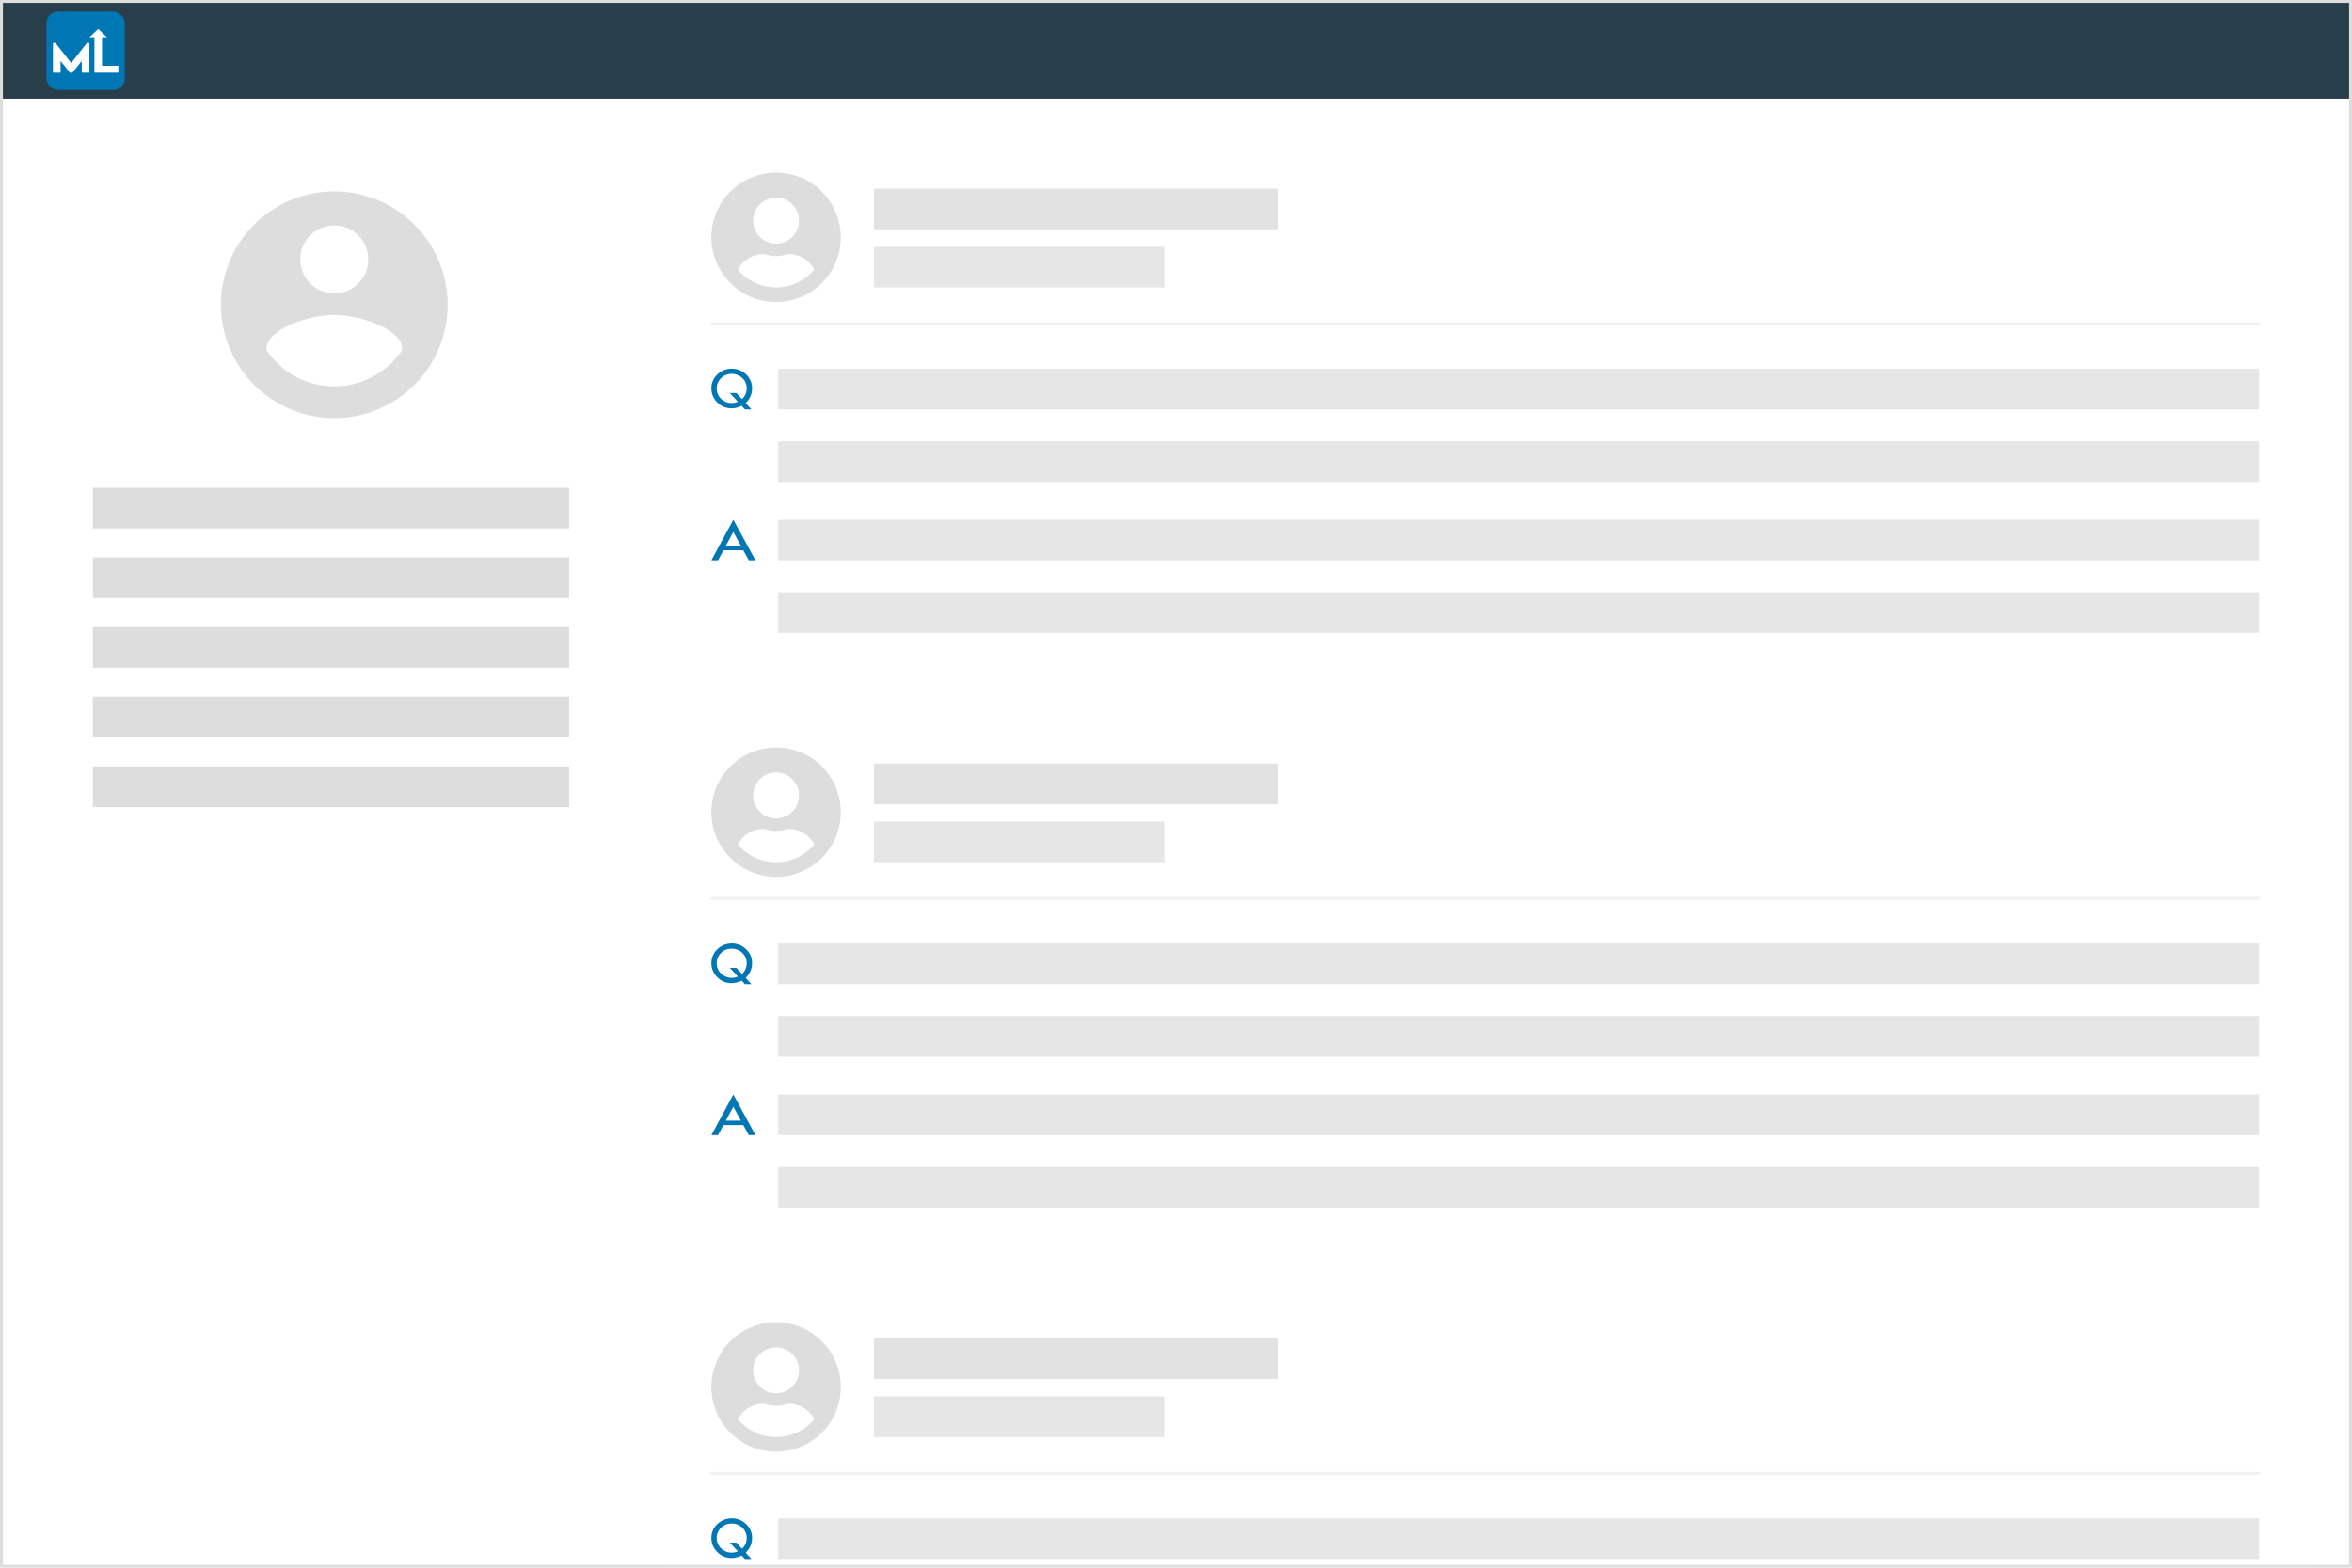 <svg xmlns="http://www.w3.org/2000/svg" xmlns:xlink="http://www.w3.org/1999/xlink" width="810" height="540" viewBox="0 0 810 540"><defs><filter id="Rectangle_6" x="227" y="245" width="571" height="189" filterUnits="userSpaceOnUse"><feGaussianBlur stdDeviation="1"></feGaussianBlur></filter><filter id="Rectangle_7" x="225.5" y="245.5" width="574" height="192" filterUnits="userSpaceOnUse"><feGaussianBlur stdDeviation="1.5"></feGaussianBlur></filter><filter id="Rectangle_6-2" x="227" y="443" width="571" height="189" filterUnits="userSpaceOnUse"><feGaussianBlur stdDeviation="1"></feGaussianBlur></filter><filter id="Rectangle_7-2" x="225.5" y="443.5" width="574" height="192" filterUnits="userSpaceOnUse"><feGaussianBlur stdDeviation="1.5"></feGaussianBlur></filter><filter id="Rectangle_6-3" x="12" y="46" width="204" height="248" filterUnits="userSpaceOnUse"><feGaussianBlur stdDeviation="1"></feGaussianBlur></filter><filter id="Rectangle_7-3" x="10.5" y="46.5" width="207" height="251" filterUnits="userSpaceOnUse"><feGaussianBlur stdDeviation="1.5"></feGaussianBlur></filter><filter id="Rectangle_6-4" x="227" y="47" width="571" height="189" filterUnits="userSpaceOnUse"><feGaussianBlur stdDeviation="1"></feGaussianBlur></filter><filter id="Rectangle_7-4" x="225.5" y="47.5" width="574" height="192" filterUnits="userSpaceOnUse"><feGaussianBlur stdDeviation="1.5"></feGaussianBlur></filter><clipPath id="clip-Newsfeed"><rect width="810" height="540"></rect></clipPath></defs><g id="Newsfeed" clip-path="url(#clip-Newsfeed)"><rect width="810" height="540" fill="#fff"></rect><g id="question_Post" data-name="question Post" transform="translate(230 248)"><g id="Shadow-box"><g transform="matrix(1, 0, 0, 1, -230, -248)" filter="url(#Rectangle_6)"><rect id="Rectangle_6-5" data-name="Rectangle 6" width="565" height="183" rx="3" transform="translate(230 248)" fill="#fff"></rect></g><g transform="matrix(1, 0, 0, 1, -230, -248)" filter="url(#Rectangle_7)"><rect id="Rectangle_7-5" data-name="Rectangle 7" width="565" height="183" rx="3" transform="translate(230 248)" fill="#fff"></rect></g></g><g id="header" transform="translate(14.5 9)"><line id="Line_2" data-name="Line 2" x2="533.83" transform="translate(0 52.5)" fill="none" stroke="#f1f2f2" stroke-width="1"></line><g id="user" transform="translate(0.5 0.469)"><rect id="Rectangle_206" data-name="Rectangle 206" width="139" height="14" transform="translate(56 5.531)" fill="#e2e2e2"></rect><rect id="Rectangle_207" data-name="Rectangle 207" width="100" height="14" transform="translate(56 25.531)" fill="#e6e6e6"></rect><path id="Path_271" data-name="Path 271" d="M22.281-39.531A22.277,22.277,0,0,0,0-17.25,22.277,22.277,0,0,0,22.281,5.031,22.277,22.277,0,0,0,44.563-17.25,22.277,22.277,0,0,0,22.281-39.531Zm0,8.625A7.906,7.906,0,0,1,30.188-23a7.906,7.906,0,0,1-7.906,7.906A7.906,7.906,0,0,1,14.375-23,7.906,7.906,0,0,1,22.281-30.906ZM22.281,0A17.216,17.216,0,0,1,9.119-6.127a10.017,10.017,0,0,1,8.85-5.373,2.2,2.2,0,0,1,.638.1,11.9,11.9,0,0,0,3.675.62,11.85,11.85,0,0,0,3.675-.62,2.2,2.2,0,0,1,.638-.1,10.017,10.017,0,0,1,8.85,5.373A17.216,17.216,0,0,1,22.281,0Z" transform="translate(0 39.531)" fill="#ddd"></path></g></g><g id="Question" transform="translate(15 77)"><path id="Q-Tw_Cen_MT" data-name="Q-Tw Cen MT" d="M1.728-6.789,3.716-4.606H1.456L.346-5.809a8.047,8.047,0,0,1-3.427.85,6.776,6.776,0,0,1-4.956-2.02,6.637,6.637,0,0,1-2.037-4.894,6.36,6.36,0,0,1,2.06-4.754,6.907,6.907,0,0,1,4.965-1.98,6.865,6.865,0,0,1,4.915,1.97,6.283,6.283,0,0,1,2.06,4.7A6.74,6.74,0,0,1,1.728-6.789ZM-.956-7.218l-2.781-3.011h2.26L.474-8.116a4.968,4.968,0,0,0,1.61-3.691,4.747,4.747,0,0,0-1.5-3.566A5.176,5.176,0,0,0-3.15-16.816a4.947,4.947,0,0,0-3.607,1.467,4.81,4.81,0,0,0-1.488,3.557A4.725,4.725,0,0,0-6.723-8.246,5.163,5.163,0,0,0-3.014-6.789,5.937,5.937,0,0,0-.956-7.218Z" transform="translate(10.075 18.606)" fill="#0077b5"></path><rect id="Rectangle_208" data-name="Rectangle 208" width="510" height="14" transform="translate(23)" fill="#e6e6e6"></rect><rect id="Rectangle_209" data-name="Rectangle 209" width="510" height="14" transform="translate(23 25)" fill="#e6e6e6"></rect></g><g id="Group_276" data-name="Group 276" transform="translate(15 128.999)"><path id="A-Tw_Cen_MT" data-name="A-Tw Cen MT" d="M-1.328-19.38l7.62,14H3.982L2.109-8.83H-4.739L-6.591-5.38H-8.884Zm-.006,4.208-2.582,4.808H1.276Z" transform="translate(8.884 19.38)" fill="#0077b5"></path><rect id="Rectangle_208-2" data-name="Rectangle 208" width="510" height="14" transform="translate(23 0.001)" fill="#e6e6e6"></rect><rect id="Rectangle_210" data-name="Rectangle 210" width="510" height="14" transform="translate(23 25.001)" fill="#e6e6e6"></rect></g></g><g id="question_Post-2" data-name="question Post" transform="translate(230 446)"><g id="Shadow-box-2" data-name="Shadow-box"><g transform="matrix(1, 0, 0, 1, -230, -446)" filter="url(#Rectangle_6-2)"><rect id="Rectangle_6-6" data-name="Rectangle 6" width="565" height="183" rx="3" transform="translate(230 446)" fill="#fff"></rect></g><g transform="matrix(1, 0, 0, 1, -230, -446)" filter="url(#Rectangle_7-2)"><rect id="Rectangle_7-6" data-name="Rectangle 7" width="565" height="183" rx="3" transform="translate(230 446)" fill="#fff"></rect></g></g><g id="header-2" data-name="header" transform="translate(14.5 9)"><line id="Line_2-2" data-name="Line 2" x2="533.83" transform="translate(0 52.5)" fill="none" stroke="#f1f2f2" stroke-width="1"></line><g id="user-2" data-name="user" transform="translate(0.5 0.469)"><rect id="Rectangle_206-2" data-name="Rectangle 206" width="139" height="14" transform="translate(56 5.531)" fill="#e2e2e2"></rect><rect id="Rectangle_207-2" data-name="Rectangle 207" width="100" height="14" transform="translate(56 25.531)" fill="#e6e6e6"></rect><path id="Path_271-2" data-name="Path 271" d="M22.281-39.531A22.277,22.277,0,0,0,0-17.25,22.277,22.277,0,0,0,22.281,5.031,22.277,22.277,0,0,0,44.563-17.25,22.277,22.277,0,0,0,22.281-39.531Zm0,8.625A7.906,7.906,0,0,1,30.188-23a7.906,7.906,0,0,1-7.906,7.906A7.906,7.906,0,0,1,14.375-23,7.906,7.906,0,0,1,22.281-30.906ZM22.281,0A17.216,17.216,0,0,1,9.119-6.127a10.017,10.017,0,0,1,8.85-5.373,2.2,2.2,0,0,1,.638.1,11.9,11.9,0,0,0,3.675.62,11.85,11.85,0,0,0,3.675-.62,2.2,2.2,0,0,1,.638-.1,10.017,10.017,0,0,1,8.85,5.373A17.216,17.216,0,0,1,22.281,0Z" transform="translate(0 39.531)" fill="#ddd"></path></g></g><g id="Question-2" data-name="Question" transform="translate(15 77)"><path id="Q-Tw_Cen_MT-2" data-name="Q-Tw Cen MT" d="M1.728-6.789,3.716-4.606H1.456L.346-5.809a8.047,8.047,0,0,1-3.427.85,6.776,6.776,0,0,1-4.956-2.02,6.637,6.637,0,0,1-2.037-4.894,6.36,6.36,0,0,1,2.06-4.754,6.907,6.907,0,0,1,4.965-1.98,6.865,6.865,0,0,1,4.915,1.97,6.283,6.283,0,0,1,2.06,4.7A6.74,6.74,0,0,1,1.728-6.789ZM-.956-7.218l-2.781-3.011h2.26L.474-8.116a4.968,4.968,0,0,0,1.61-3.691,4.747,4.747,0,0,0-1.5-3.566A5.176,5.176,0,0,0-3.15-16.816a4.947,4.947,0,0,0-3.607,1.467,4.81,4.81,0,0,0-1.488,3.557A4.725,4.725,0,0,0-6.723-8.246,5.163,5.163,0,0,0-3.014-6.789,5.937,5.937,0,0,0-.956-7.218Z" transform="translate(10.075 18.606)" fill="#0077b5"></path><rect id="Rectangle_208-3" data-name="Rectangle 208" width="510" height="14" transform="translate(23)" fill="#e6e6e6"></rect><rect id="Rectangle_209-2" data-name="Rectangle 209" width="510" height="14" transform="translate(23 25)" fill="#e6e6e6"></rect></g><g id="Group_276-2" data-name="Group 276" transform="translate(15 128.999)"><path id="A-Tw_Cen_MT-2" data-name="A-Tw Cen MT" d="M-1.328-19.38l7.62,14H3.982L2.109-8.83H-4.739L-6.591-5.38H-8.884Zm-.006,4.208-2.582,4.808H1.276Z" transform="translate(8.884 19.38)" fill="#0077b5"></path><rect id="Rectangle_208-4" data-name="Rectangle 208" width="510" height="14" transform="translate(23 0.001)" fill="#e6e6e6"></rect><rect id="Rectangle_210-2" data-name="Rectangle 210" width="510" height="14" transform="translate(23 25.001)" fill="#e6e6e6"></rect></g></g><g id="SideBar" transform="translate(15 49)"><g id="Shadow-box-3" data-name="Shadow-box"><g transform="matrix(1, 0, 0, 1, -15, -49)" filter="url(#Rectangle_6-3)"><rect id="Rectangle_6-7" data-name="Rectangle 6" width="198" height="242" rx="3" transform="translate(15 49)" fill="#fff"></rect></g><g transform="matrix(1, 0, 0, 1, -15, -49)" filter="url(#Rectangle_7-3)"><rect id="Rectangle_7-7" data-name="Rectangle 7" width="198" height="242" rx="3" transform="translate(15 49)" fill="#fff"></rect></g></g><g id="bar" transform="translate(12.322 107.5)"><rect id="Rectangle_308" data-name="Rectangle 308" width="164" height="14" transform="translate(4.678 11.5)" fill="#ddd"></rect><rect id="Rectangle_309" data-name="Rectangle 309" width="164" height="14" transform="translate(4.678 35.5)" fill="#ddd"></rect><rect id="Rectangle_310" data-name="Rectangle 310" width="164" height="14" transform="translate(4.678 59.5)" fill="#ddd"></rect><rect id="Rectangle_311" data-name="Rectangle 311" width="164" height="14" transform="translate(4.678 83.5)" fill="#ddd"></rect><rect id="Rectangle_312" data-name="Rectangle 312" width="164" height="14" transform="translate(4.678 107.5)" fill="#ddd"></rect></g><g id="account_circle_black_24dp" transform="translate(59.101 14.942)"><path id="Path_254" data-name="Path 254" d="M0,0H82.058V82.058H0Z" fill="none"></path><path id="Path_255" data-name="Path 255" d="M41.029,2A39.029,39.029,0,1,0,80.058,41.029,39.043,39.043,0,0,0,41.029,2Zm0,11.709A11.709,11.709,0,1,1,29.32,25.417,11.693,11.693,0,0,1,41.029,13.709Zm0,55.421A28.1,28.1,0,0,1,17.612,56.562c.117-7.767,15.612-12.021,23.417-12.021,7.767,0,23.3,4.254,23.417,12.021A28.1,28.1,0,0,1,41.029,69.13Z" fill="#ddd"></path></g></g><g id="header-3" data-name="header"><rect id="Rectangle_198" data-name="Rectangle 198" width="810" height="34" fill="#283e4a"></rect><g id="logo" transform="translate(16 4)"><rect id="Rectangle_194" data-name="Rectangle 194" width="27" height="27" rx="4" fill="#0077b5"></rect><path id="Path_54" data-name="Path 54" d="M33.832,139.4l-5.417-6.932H27.56v10.252h2.621v-4.039l3.223,4.039h.854l3.224-4.039v4.039H40.1V132.47h-.854Z" transform="translate(-25.314 -121.674)" fill="#fff"></path><path id="Path_55" data-name="Path 55" d="M185.823,85.757V75.938h1.731l-3.042-2.908-3.042,2.908H183.2V88.126h8.233V85.757Z" transform="translate(-166.68 -67.078)" fill="#fff"></path></g></g><g id="question_Post-3" data-name="question Post" transform="translate(230 50)"><g id="Shadow-box-4" data-name="Shadow-box"><g transform="matrix(1, 0, 0, 1, -230, -50)" filter="url(#Rectangle_6-4)"><rect id="Rectangle_6-8" data-name="Rectangle 6" width="565" height="183" rx="3" transform="translate(230 50)" fill="#fff"></rect></g><g transform="matrix(1, 0, 0, 1, -230, -50)" filter="url(#Rectangle_7-4)"><rect id="Rectangle_7-8" data-name="Rectangle 7" width="565" height="183" rx="3" transform="translate(230 50)" fill="#fff"></rect></g></g><g id="header-4" data-name="header" transform="translate(14.5 9)"><line id="Line_2-3" data-name="Line 2" x2="533.83" transform="translate(0 52.5)" fill="none" stroke="#f1f2f2" stroke-width="1"></line><g id="user-3" data-name="user" transform="translate(0.5 0.469)"><rect id="Rectangle_206-3" data-name="Rectangle 206" width="139" height="14" transform="translate(56 5.531)" fill="#e2e2e2"></rect><rect id="Rectangle_207-3" data-name="Rectangle 207" width="100" height="14" transform="translate(56 25.531)" fill="#e6e6e6"></rect><path id="Path_271-3" data-name="Path 271" d="M22.281-39.531A22.277,22.277,0,0,0,0-17.25,22.277,22.277,0,0,0,22.281,5.031,22.277,22.277,0,0,0,44.563-17.25,22.277,22.277,0,0,0,22.281-39.531Zm0,8.625A7.906,7.906,0,0,1,30.188-23a7.906,7.906,0,0,1-7.906,7.906A7.906,7.906,0,0,1,14.375-23,7.906,7.906,0,0,1,22.281-30.906ZM22.281,0A17.216,17.216,0,0,1,9.119-6.127a10.017,10.017,0,0,1,8.85-5.373,2.2,2.2,0,0,1,.638.1,11.9,11.9,0,0,0,3.675.62,11.85,11.85,0,0,0,3.675-.62,2.2,2.2,0,0,1,.638-.1,10.017,10.017,0,0,1,8.85,5.373A17.216,17.216,0,0,1,22.281,0Z" transform="translate(0 39.531)" fill="#ddd"></path></g></g><g id="Question-3" data-name="Question" transform="translate(15 77)"><path id="Q-Tw_Cen_MT-3" data-name="Q-Tw Cen MT" d="M1.728-6.789,3.716-4.606H1.456L.346-5.809a8.047,8.047,0,0,1-3.427.85,6.776,6.776,0,0,1-4.956-2.02,6.637,6.637,0,0,1-2.037-4.894,6.36,6.36,0,0,1,2.06-4.754,6.907,6.907,0,0,1,4.965-1.98,6.865,6.865,0,0,1,4.915,1.97,6.283,6.283,0,0,1,2.06,4.7A6.74,6.74,0,0,1,1.728-6.789ZM-.956-7.218l-2.781-3.011h2.26L.474-8.116a4.968,4.968,0,0,0,1.61-3.691,4.747,4.747,0,0,0-1.5-3.566A5.176,5.176,0,0,0-3.15-16.816a4.947,4.947,0,0,0-3.607,1.467,4.81,4.81,0,0,0-1.488,3.557A4.725,4.725,0,0,0-6.723-8.246,5.163,5.163,0,0,0-3.014-6.789,5.937,5.937,0,0,0-.956-7.218Z" transform="translate(10.075 18.606)" fill="#0077b5"></path><rect id="Rectangle_208-5" data-name="Rectangle 208" width="510" height="14" transform="translate(23)" fill="#e6e6e6"></rect><rect id="Rectangle_209-3" data-name="Rectangle 209" width="510" height="14" transform="translate(23 25)" fill="#e6e6e6"></rect></g><g id="Group_276-3" data-name="Group 276" transform="translate(15 128.999)"><path id="A-Tw_Cen_MT-3" data-name="A-Tw Cen MT" d="M-1.328-19.38l7.62,14H3.982L2.109-8.83H-4.739L-6.591-5.38H-8.884Zm-.006,4.208-2.582,4.808H1.276Z" transform="translate(8.884 19.38)" fill="#0077b5"></path><rect id="Rectangle_208-6" data-name="Rectangle 208" width="510" height="14" transform="translate(23 0.001)" fill="#e6e6e6"></rect><rect id="Rectangle_210-3" data-name="Rectangle 210" width="510" height="14" transform="translate(23 25.001)" fill="#e6e6e6"></rect></g></g><g id="Rectangle_199" data-name="Rectangle 199" fill="none" stroke="#ddd" stroke-width="1"><rect width="810" height="540" stroke="none"></rect><rect x="0.5" y="0.5" width="809" height="539" fill="none"></rect></g></g></svg>